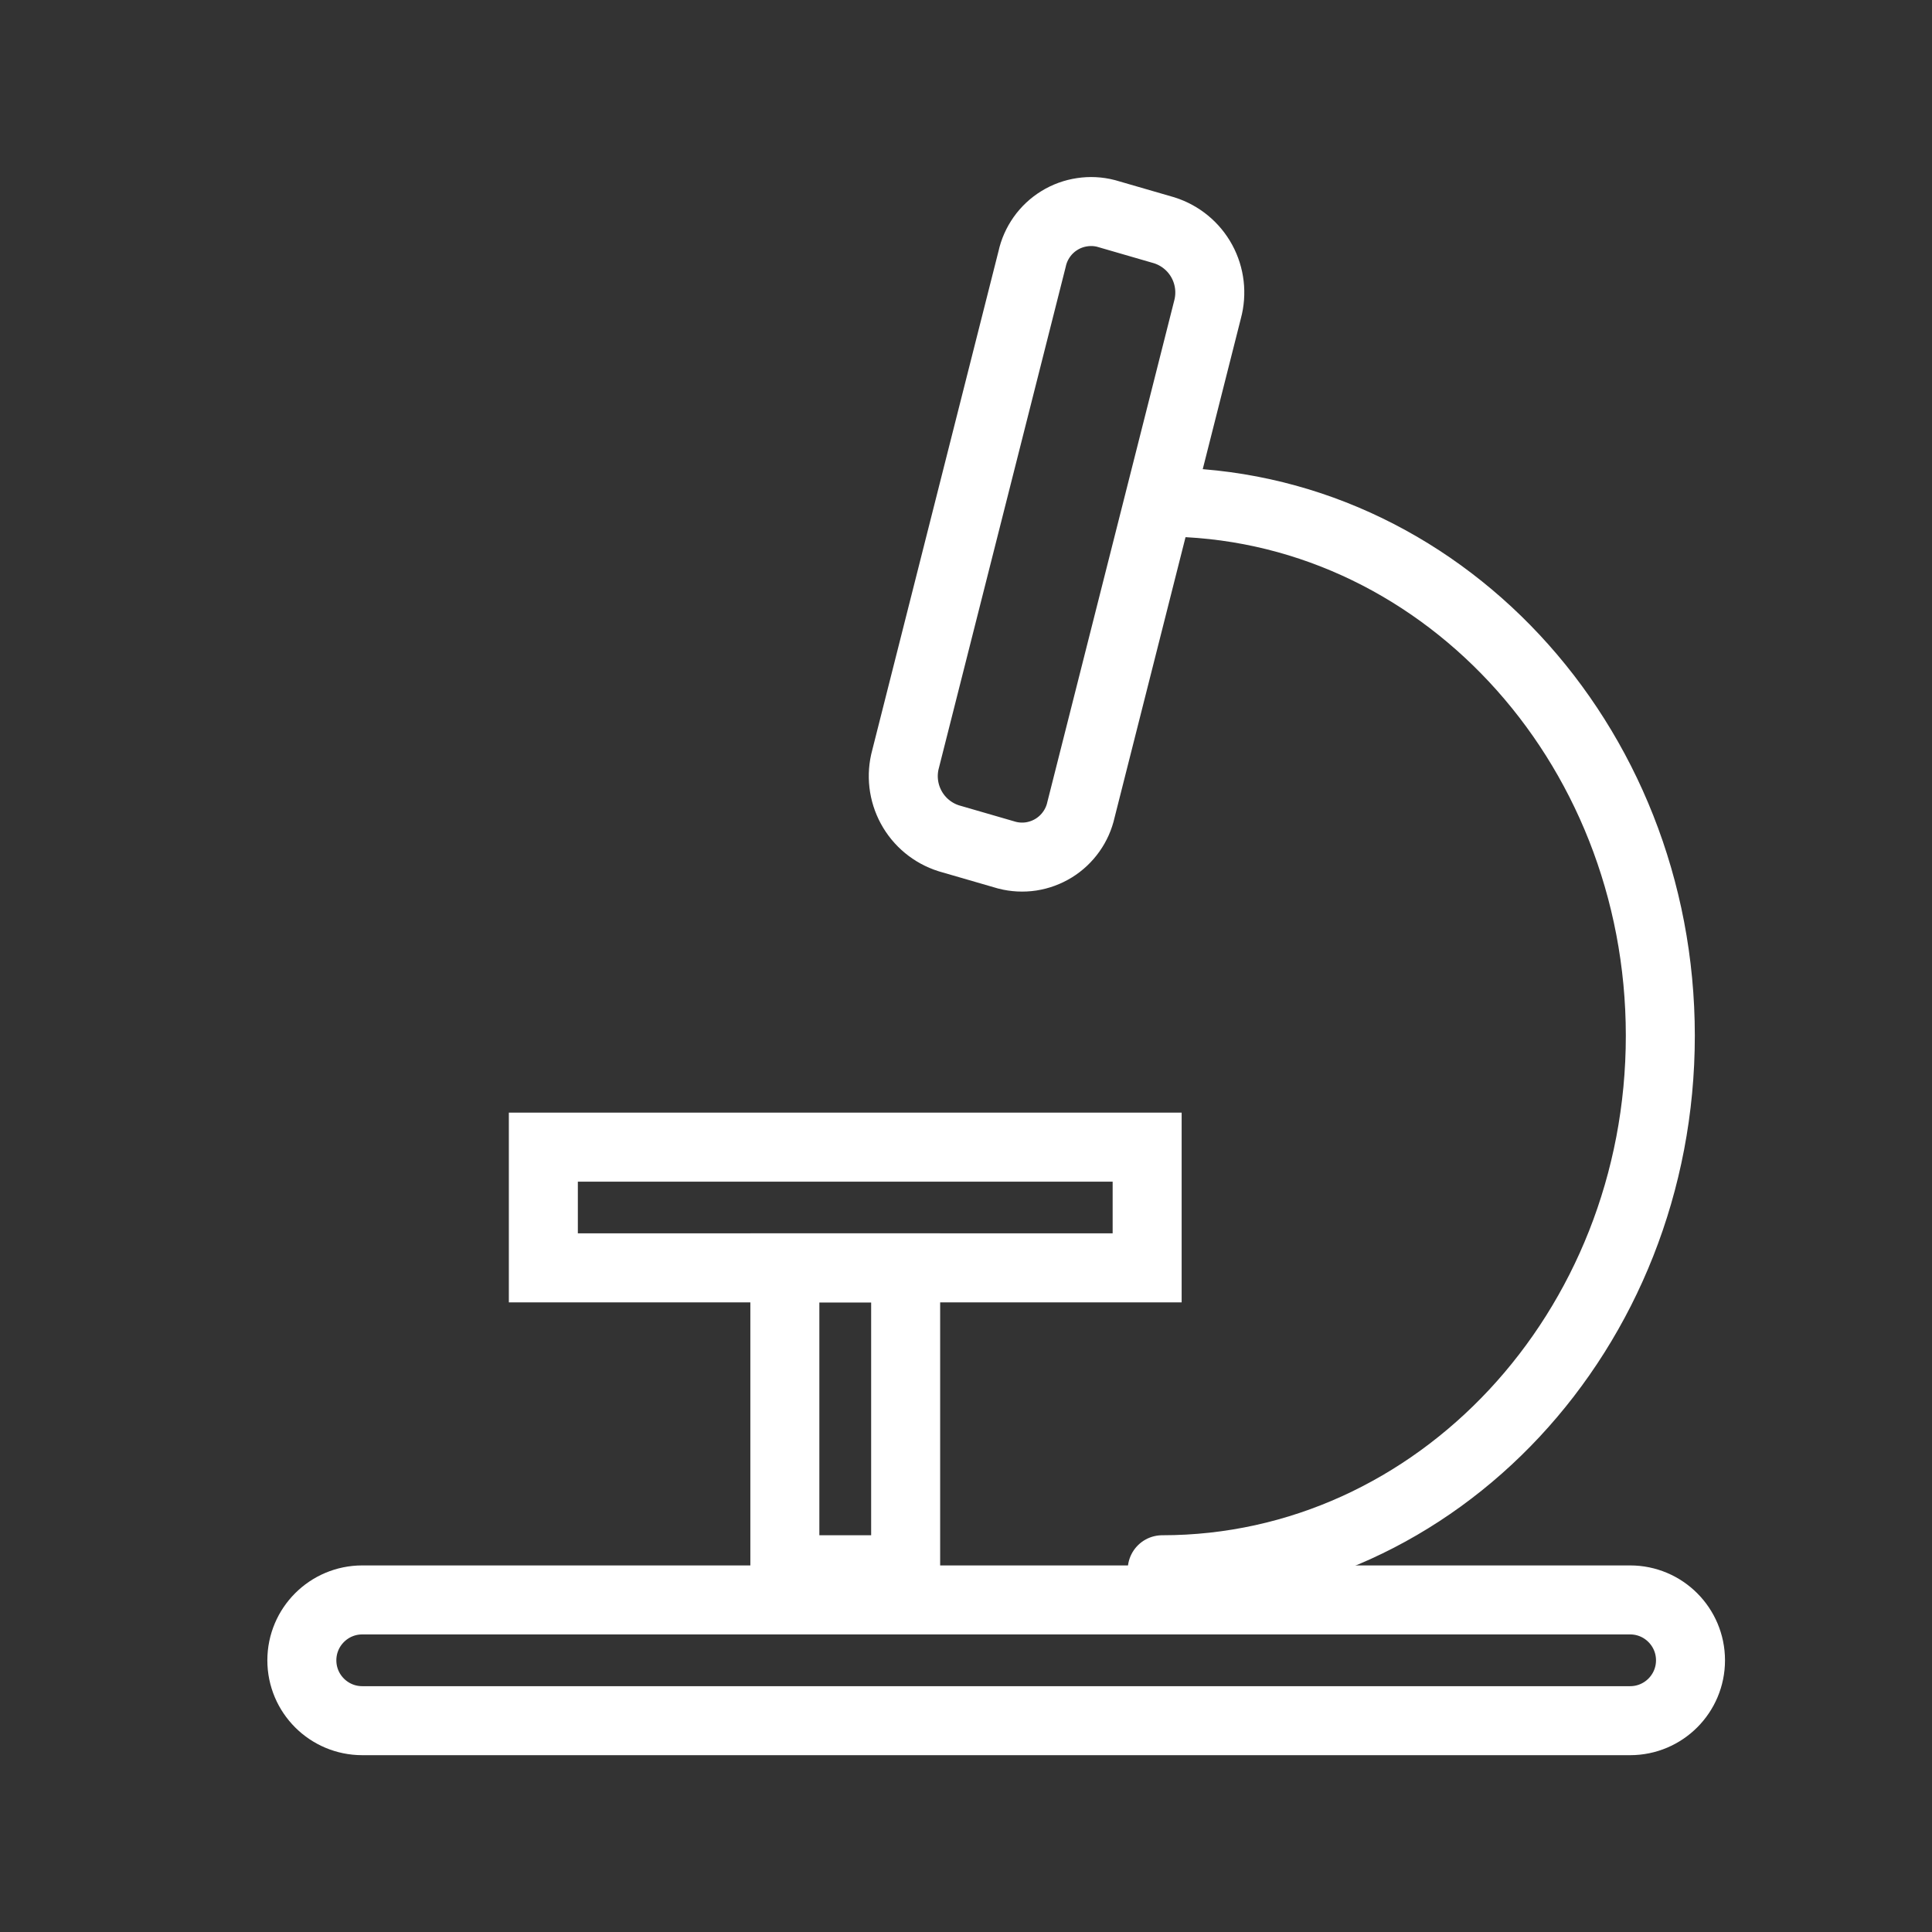 <svg width="42" height="42" viewBox="0 0 42 42" fill="none" xmlns="http://www.w3.org/2000/svg">
<rect x="0" y="0" width="42" height="42" fill="#333333" stroke="none"/>
<path d="M35.438 34.781H7.875C7.15 34.781 6.562 35.369 6.562 36.094C6.562 36.819 7.15 37.406 7.875 37.406H35.438C36.162 37.406 36.75 36.819 36.75 36.094C36.75 35.369 36.162 34.781 35.438 34.781Z" stroke="white" stroke-width="1.5" stroke-miterlimit="10" stroke-linecap="round"/>
<path d="M25.266 10.914C31.244 10.914 36.094 16.111 36.094 22.516C36.094 28.921 31.244 34.125 25.266 34.125" stroke="white" stroke-width="1.5" stroke-miterlimit="10" stroke-linecap="round"/>
<path d="M21.892 18.591L20.626 18.224C20.276 18.113 19.984 17.872 19.809 17.55C19.634 17.228 19.59 16.851 19.687 16.498L22.437 5.631C22.474 5.458 22.547 5.296 22.648 5.152C22.75 5.008 22.88 4.886 23.03 4.794C23.18 4.701 23.348 4.64 23.522 4.614C23.696 4.587 23.874 4.596 24.045 4.64L25.311 5.007C25.66 5.118 25.953 5.359 26.128 5.681C26.303 6.003 26.346 6.38 26.25 6.733L23.5 17.601C23.462 17.773 23.39 17.936 23.288 18.079C23.186 18.223 23.056 18.345 22.907 18.437C22.756 18.53 22.589 18.591 22.415 18.618C22.241 18.644 22.063 18.635 21.892 18.591Z" stroke="white" stroke-width="1.5" stroke-miterlimit="10" stroke-linecap="round"/>
<path d="M19.688 27.562H17.062V34.125H19.688V27.562Z" stroke="white" stroke-width="1.5" stroke-miterlimit="10" stroke-linecap="round"/>
<path d="M24.938 24.938H11.812V27.562H24.938V24.938Z" stroke="white" stroke-width="1.5" stroke-miterlimit="10" stroke-linecap="round"/>
</svg>
